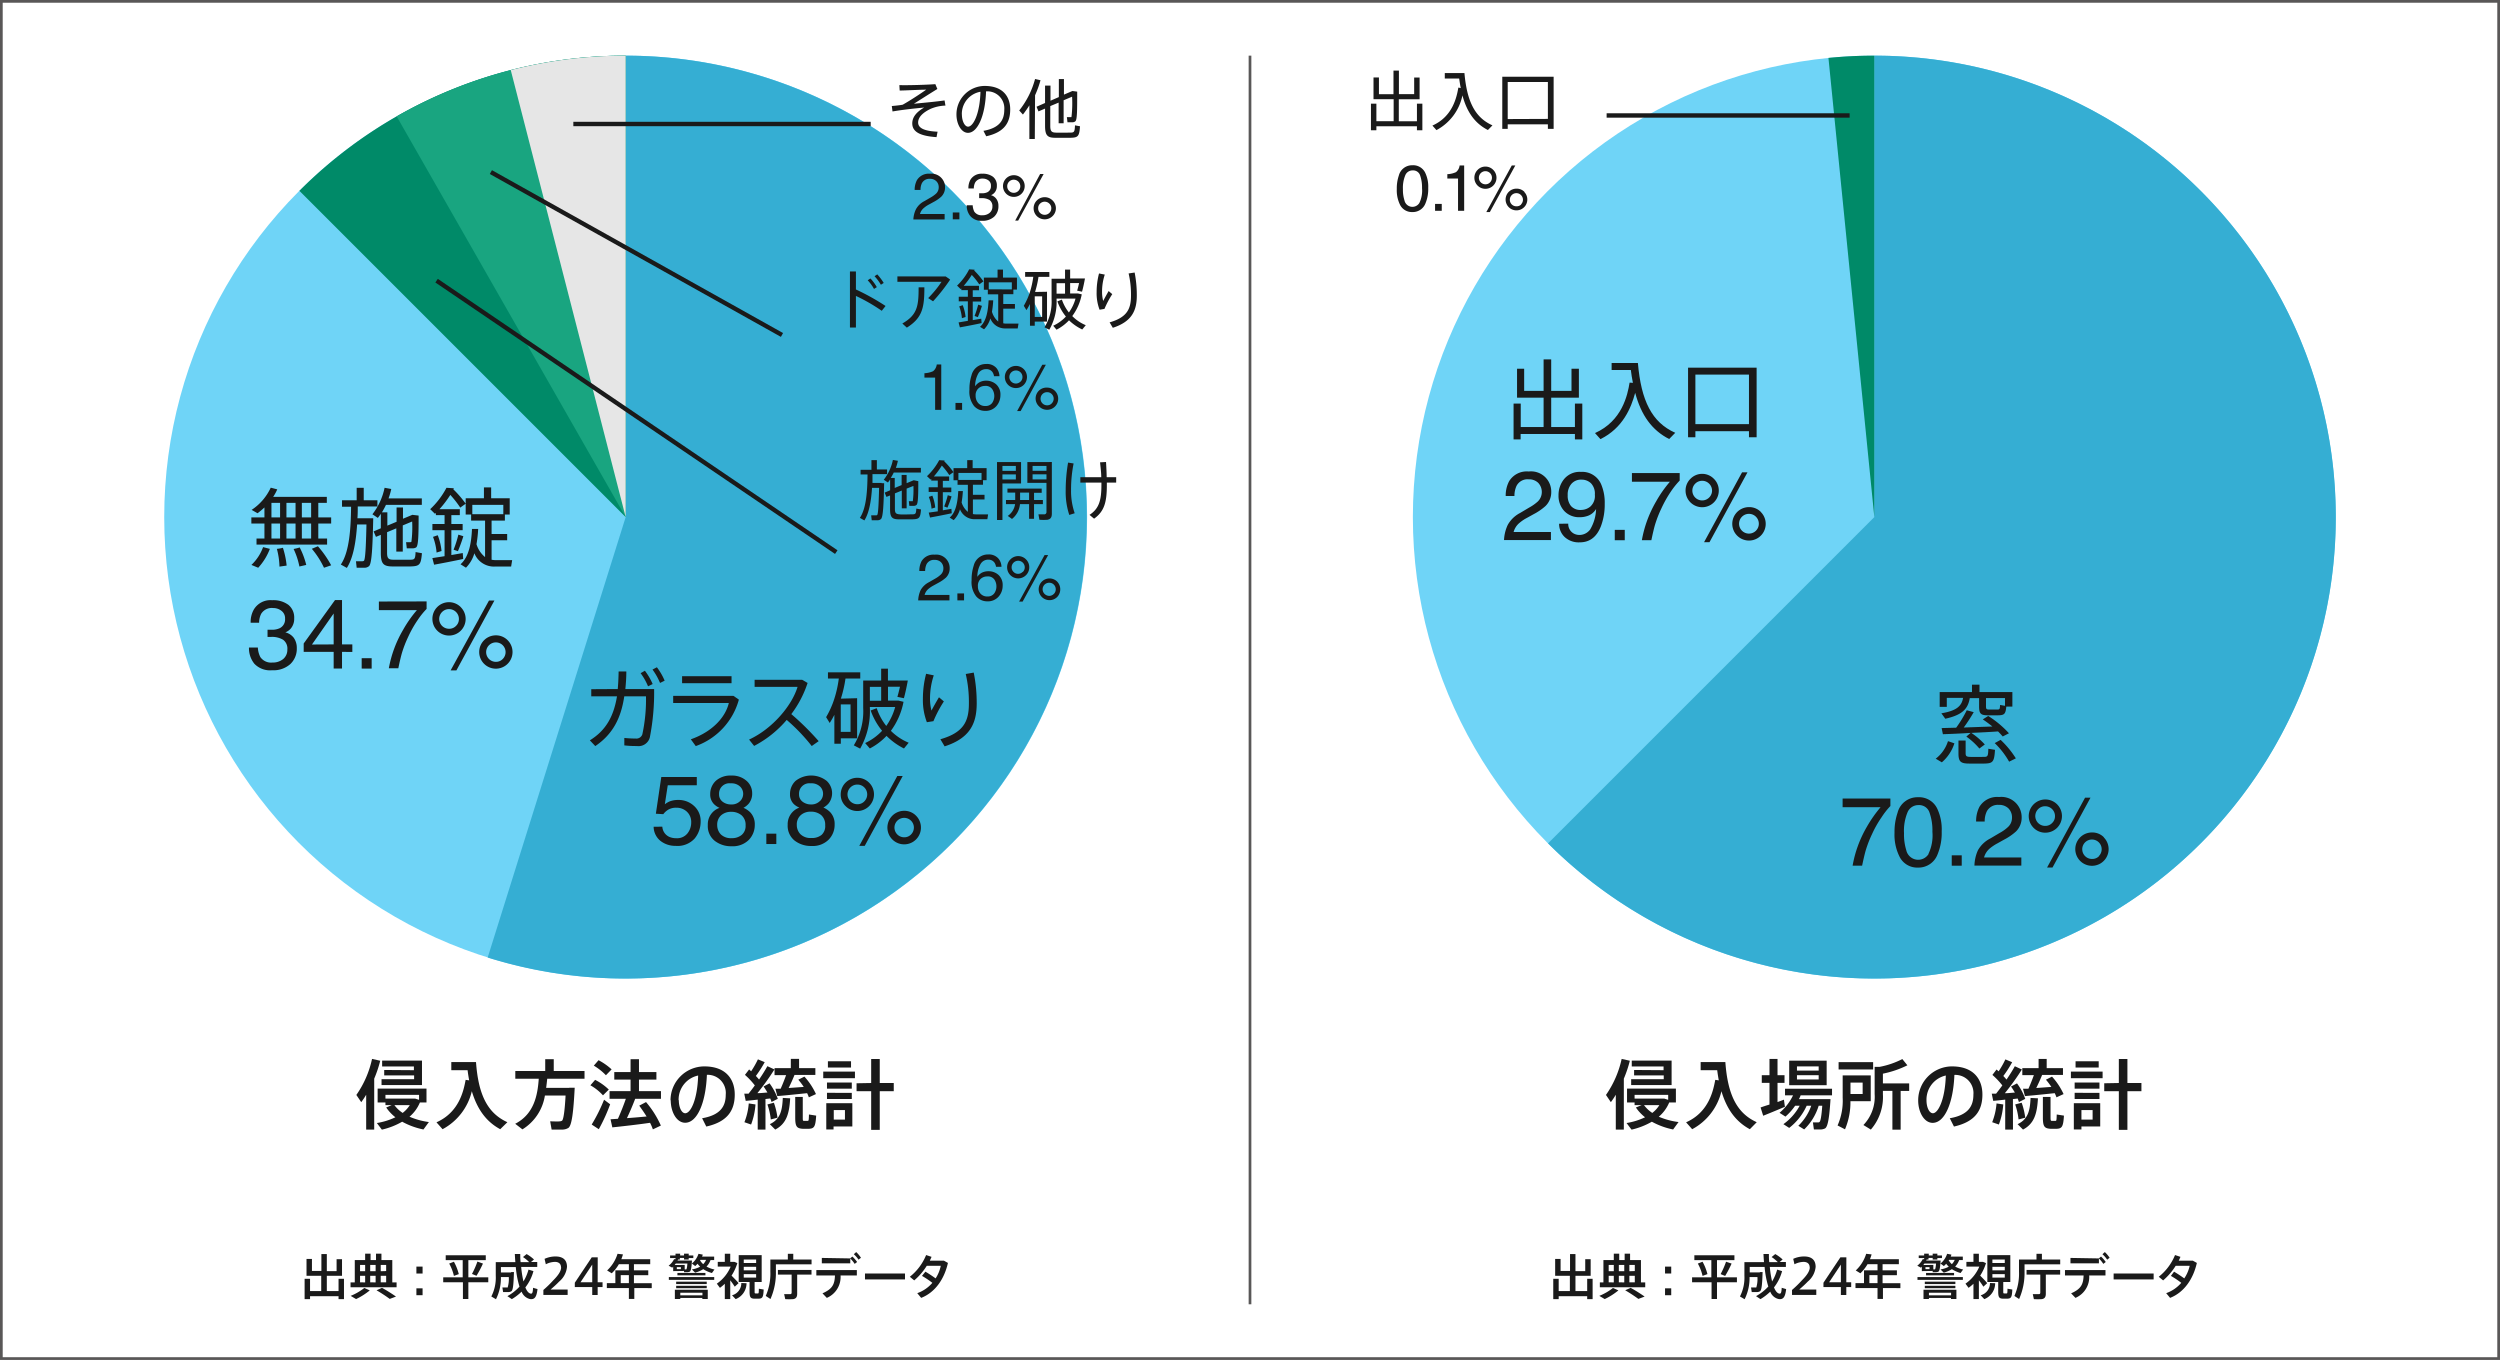 <svg xmlns="http://www.w3.org/2000/svg" width="460.5" height="250.5" viewBox="0 0 460.5 250.5"><defs><style>.cls-1,.cls-3,.cls-7{fill:none;stroke-miterlimit:10;}.cls-1,.cls-3{stroke:#595757;}.cls-1{stroke-width:0.5px;}.cls-2{fill:#1a1a1a;}.cls-3{stroke-width:0.5px;}.cls-4{fill:#6fd4f7;}.cls-5{fill:#35aed3;}.cls-6{fill:#008a68;}.cls-7{stroke:#1a1a1a;stroke-width:0.81px;}.cls-8{fill:#19a580;}.cls-9{fill:#e6e6e6;}</style></defs><g id="レイヤー_2" data-name="レイヤー 2"><g id="ヘッダー"><rect class="cls-1" x="0.25" y="0.25" width="460" height="250"/><path class="cls-2" d="M68.93,208.07H67.45v-6.42a14.8,14.8,0,0,1-.91,1.37l-.9-1.33a18.25,18.25,0,0,0,2.89-6.64l1.51.34a22.87,22.87,0,0,1-1.11,3.3ZM79,206.68l-1,1.37a13.8,13.8,0,0,1-3.92-1.43,13.44,13.44,0,0,1-3.74,1.46l-.92-1.22a12.4,12.4,0,0,0,3.41-1.06,8,8,0,0,1-1.69-1.8l1-.43H71v-1.21h5.46l.73.23v-.91H71v1.39H69.56v-2.55h9v2.55H77.35a6.94,6.94,0,0,1-1.92,2.63A13.48,13.48,0,0,0,79,206.68Zm-2.76-9.55v-.69H70.39v-1.08h7.34v4.51H70.28v-1.08h6v-.7H70.77v-1ZM74.17,205a5.56,5.56,0,0,0,1.31-1.43H72.65A6,6,0,0,0,74.17,205Z"/><path class="cls-2" d="M86.42,199c-.11-.59-.21-1.21-.29-1.87h-3v-1.5h4.55c.43,6,2.11,9.42,5.78,11.08L92.14,208c-2.59-1.4-4.24-3.69-5.23-7a10.74,10.74,0,0,1-5.39,7l-1.12-1.27c4.19-1.86,5-5.83,5.37-7.82Z"/><path class="cls-2" d="M104.86,200.36h1c-.23,4.47-.53,6.95-1.16,7.4a2.18,2.18,0,0,1-1.15.31c-.43,0-1.38,0-1.94,0l-.27-1.52c.53,0,1.39.06,1.79,0a.94.94,0,0,0,.4-.12c.26-.22.49-1.72.65-4.63h-3.81a8.93,8.93,0,0,1-4.14,6.23L94.9,207c3.48-1.79,4.13-5.26,4.34-8.3H94.92v-1.42h5.51v-2.18H102v2.18h5.67v1.42h-6.87c-.06.56-.12,1.12-.2,1.69h4.23Z"/><path class="cls-2" d="M111.07,201.76a9.41,9.41,0,0,0-2.32-1.85l.87-1a10.23,10.23,0,0,1,2.52,1.79ZM110.3,208l-1.31-.86a31.35,31.35,0,0,0,2.28-4.57l1.12.84A32.29,32.29,0,0,1,110.3,208Zm1.31-9.94a10.71,10.71,0,0,0-2.23-1.77l.87-1a11.18,11.18,0,0,1,2.41,1.69Zm1.19,9.65-.34-1.54,1.36-.09c.56-1.24,1.09-2.6,1.46-3.68h-3v-1.41h3.87v-2.13h-3v-1.39h3v-2.37h1.55v2.37h3.21v1.39h-3.21v2.13h4.05v1.41H117c-.4,1.05-.93,2.33-1.52,3.56,1.21-.08,2.5-.2,3.62-.3-.39-.64-.84-1.28-1.35-2L119,203a17.85,17.85,0,0,1,2.73,4.33l-1.47.7a9.59,9.59,0,0,0-.52-1.21C117.56,207.14,114.56,207.48,112.8,207.66Z"/><path class="cls-2" d="M123.51,202.67a6.25,6.25,0,0,1,6.22-6.24c4,0,5.61,2.38,5.61,5.18s-1.21,5-5.24,5.9l-.77-1.53c3.43-.59,4.35-2.26,4.35-4.34a3.34,3.34,0,0,0-3.47-3.66c-.21,5.25-1.82,8.83-4,8.83-1.58,0-2.66-2-2.66-4.12Zm1.53,0c0,1.34.53,2.39,1.18,2.39,1,0,2.24-2.46,2.38-6.95A4.54,4.54,0,0,0,125,202.65Z"/><path class="cls-2" d="M141,208.07h-1.43v-5.52c-.83.1-1.63.18-2.21.23l-.27-1.33.8,0c.39-.5.78-1,1.15-1.52a14.23,14.23,0,0,0-1.82-1.94l.77-1,.37.34a17.18,17.18,0,0,0,1.25-2.2l1.25.52a21.14,21.14,0,0,1-1.63,2.54c.23.23.41.45.59.66.62-.91,1.15-1.76,1.53-2.46l1.3.6a44,44,0,0,1-3.14,4.37c.63,0,1.26-.08,1.85-.12-.22-.38-.46-.76-.71-1.11l1.1-.58a11.09,11.09,0,0,1,1.52,2.85l-1.17.59c0-.2-.14-.42-.22-.65l-.88.1Zm-1.84-4.63a13,13,0,0,1-.81,3.7l-1.23-.43a11.78,11.78,0,0,0,.8-3.46Zm3.39-.32a13.13,13.13,0,0,1,.66,2.76l-1.23.32a12.39,12.39,0,0,0-.62-2.76Zm3-.81c-.16,2.77-.65,4.65-2.75,5.76l-1-1c1.93-.9,2.29-2.49,2.39-4.83Zm-1.75-1.77c.38-.85.73-1.75,1-2.5h-2.13v-1.29h3v-1.7h1.52v1.7h3V198h-3.84c-.29.73-.67,1.58-1.08,2.41l2.78-.2c-.28-.43-.62-.88-1-1.33l1.12-.57a12.47,12.47,0,0,1,2.13,3.22l-1.31.6a6,6,0,0,0-.32-.77c-1.68.18-4.07.42-5.49.54l-.35-1.35Zm4.07,1.52v3.75c0,.58,0,.66.27.66h.6c.23,0,.24-.07.27-1.18l1.33.21c-.13,2.13-.38,2.4-1.47,2.43H148c-1.26-.05-1.52-.41-1.52-2.12v-3.75Z"/><path class="cls-2" d="M157.48,197.39v1.22h-5.84v-1.22Zm-3.9,5.82H157v4.28h-3.46v.56H152.2v-4.84h1.38Zm3.32-3.81v1.13h-4.57V199.4Zm0,1.9v1.14h-4.57V201.3Zm-.14-5.81v1.15H152.5v-1.15Zm-1.12,10.74v-1.76h-2.06v1.76Zm4.83-6.74v-4.42h1.58v4.42h2.58V201h-2.58v7.12h-1.58V201h-2.69v-1.46Z"/><path class="cls-2" d="M299.11,208.07h-1.48v-6.42a14.8,14.8,0,0,1-.91,1.37l-.9-1.33a18.42,18.42,0,0,0,2.89-6.64l1.51.34a22.87,22.87,0,0,1-1.11,3.3Zm10.08-1.39-1,1.37a13.8,13.8,0,0,1-3.92-1.43,13.44,13.44,0,0,1-3.74,1.46l-.92-1.22a12.4,12.4,0,0,0,3.41-1.06,8,8,0,0,1-1.69-1.8l1.05-.43h-1.29v-1.21h5.46l.73.23v-.91h-6.19v1.39h-1.39v-2.55h9v2.55h-1.23a6.94,6.94,0,0,1-1.92,2.63A13.48,13.48,0,0,0,309.19,206.68Zm-2.76-9.55v-.69h-5.86v-1.08h7.34v4.51h-7.45v-1.08h6v-.7H301v-1ZM304.35,205a5.35,5.35,0,0,0,1.3-1.43h-2.82A6,6,0,0,0,304.35,205Z"/><path class="cls-2" d="M316.6,199c-.11-.59-.21-1.21-.29-1.87h-3.05v-1.5h4.55c.43,6,2.11,9.42,5.78,11.08L322.32,208c-2.59-1.4-4.25-3.69-5.23-7a10.74,10.74,0,0,1-5.39,7l-1.12-1.27c4.19-1.86,5-5.83,5.37-7.82Z"/><path class="cls-2" d="M325.94,203.46v-4h-1.42v-1.41h1.42v-3h1.48v3h1.29v1.41h-1.29V203l1.18-.44.18,1.31c-1.2.51-3,1.26-4,1.65L324.3,204C324.73,203.84,325.31,203.65,325.94,203.46Zm3.63,4.3-1.07-.69a10,10,0,0,0,3-3.39h-.84a10.87,10.87,0,0,1-1.78,2l-1.09-.7a9.71,9.71,0,0,0,2.49-3.22h-1.48v-1.21h8.66v1.21h-5.78a4.88,4.88,0,0,1-.32.7h5.82c-.21,3.37-.48,5.07-1,5.39a1.88,1.88,0,0,1-.86.2c-.25,0-.87,0-1.2,0l-.18-1.3h.93a.35.35,0,0,0,.26-.07c.22-.12.39-1.08.53-3H335a10.17,10.17,0,0,1-2.67,4.36l-1.08-.67a9.42,9.42,0,0,0,2.38-3.69h-.84A10.84,10.84,0,0,1,329.57,207.76Zm6.9-12.39v4.52h-6.9v-4.52ZM331,197.2h4v-.77h-4Zm0,1.64h4v-.79h-4Z"/><path class="cls-2" d="M340.86,198.09h3.73v4.75h-3.74a12.74,12.74,0,0,1-1,5.18l-1.37-.71a11.2,11.2,0,0,0,.94-5.13v-4.09h1.47Zm4.17-2.45V197h-6.36v-1.36Zm-1.93,5.87v-2.09h-2.24v2.09Zm7,6.57h-1.52v-7.14h-1.75v.6a9.14,9.14,0,0,1-2.22,6.53l-1.37-.84a7.47,7.47,0,0,0,2.07-5.71v-5h.89a15.46,15.46,0,0,0,4.21-1.44l.93,1.15a18.35,18.35,0,0,1-4.51,1.54v1.79h4.84v1.39H350.1Z"/><path class="cls-2" d="M353.33,202.67a6.25,6.25,0,0,1,6.22-6.24c4,0,5.61,2.38,5.61,5.18s-1.21,5-5.24,5.9l-.77-1.53c3.43-.59,4.35-2.26,4.35-4.34A3.34,3.34,0,0,0,360,198c-.21,5.25-1.82,8.83-4,8.83-1.59,0-2.67-2-2.67-4.12Zm1.53,0c0,1.34.53,2.39,1.18,2.39.95,0,2.24-2.46,2.38-6.95A4.54,4.54,0,0,0,354.86,202.65Z"/><path class="cls-2" d="M370.79,208.07h-1.43v-5.52c-.83.1-1.63.18-2.21.23l-.27-1.33.8,0c.39-.5.78-1,1.15-1.52A14.23,14.23,0,0,0,367,198l.77-1,.37.34a16,16,0,0,0,1.25-2.2l1.25.52a21.14,21.14,0,0,1-1.63,2.54c.23.23.41.45.59.66.62-.91,1.15-1.76,1.53-2.46l1.3.6a44,44,0,0,1-3.14,4.37c.63,0,1.26-.08,1.85-.12-.22-.38-.46-.76-.71-1.11l1.1-.58a10.79,10.79,0,0,1,1.52,2.85l-1.17.59c-.05-.2-.14-.42-.22-.65l-.88.1ZM369,203.44a13,13,0,0,1-.81,3.7l-1.23-.43a11.78,11.78,0,0,0,.8-3.46Zm3.39-.32a13.13,13.13,0,0,1,.66,2.76l-1.23.32a12.39,12.39,0,0,0-.62-2.76Zm3-.81c-.16,2.77-.65,4.65-2.75,5.76l-1-1c1.93-.9,2.29-2.49,2.39-4.83Zm-1.75-1.77c.38-.85.73-1.75,1-2.5h-2.13v-1.29h3v-1.7H377v1.7h3V198h-3.84c-.29.73-.67,1.58-1.08,2.41l2.78-.2c-.28-.43-.62-.88-1-1.33l1.12-.57a12.47,12.47,0,0,1,2.13,3.22l-1.31.6a6,6,0,0,0-.32-.77c-1.68.18-4.07.42-5.49.54l-.35-1.35Zm4.07,1.52v3.75c0,.58.05.66.27.66h.6c.23,0,.24-.07.27-1.18l1.33.21c-.13,2.13-.38,2.4-1.47,2.43h-.88c-1.26-.05-1.53-.41-1.53-2.12v-3.75Z"/><path class="cls-2" d="M387.3,197.39v1.22h-5.84v-1.22Zm-3.9,5.82h3.46v4.28H383.4v.56H382v-4.84h1.38Zm3.32-3.81v1.13h-4.57V199.4Zm0,1.9v1.14h-4.57V201.3Zm-.14-5.81v1.15h-4.26v-1.15Zm-1.12,10.74v-1.76H383.4v1.76Zm4.83-6.74v-4.42h1.58v4.42h2.58V201h-2.58v7.12h-1.58V201H387.6v-1.46Z"/><line class="cls-3" x1="230.25" y1="10.25" x2="230.25" y2="240.25"/><circle class="cls-4" cx="345.25" cy="95.25" r="85"/><path class="cls-5" d="M345.25,10.25v85l-60.1,60.1a85,85,0,1,0,60.1-145.1Z"/><path class="cls-6" d="M345.25,95.25v-85a84.32,84.32,0,0,0-8.45.42Z"/><path class="cls-2" d="M360,136.92a7.72,7.72,0,0,1-2.31,3.5l-1.13-.67a6.53,6.53,0,0,0,2.26-3.23Zm7.94-5.16c-.51,0-1.33,0-1.76,0-1.35,0-1.63-.32-1.63-1.65v-1.52h-1.72c-.33,2-1.39,3.11-4.51,3.8l-.72-1c2.83-.47,3.74-1.35,4-2.84H358.6v1.65h-1.31v-2.72h5.95v-1.36h1.38v1.36h6.06v2.67h-1.12C369.44,131.57,369.16,131.75,368,131.76ZM363,135c-1.92.12-3.79.2-5.12.24l-.23-1.13,2.68-.07a22.6,22.6,0,0,0,1.95-3.21l1.28.35a30.81,30.81,0,0,1-1.84,2.83l5.28-.19c-.53-.43-1.13-.88-1.77-1.31l1-.63a18.68,18.68,0,0,1,3.82,3.19l-1.15.59c-.26-.31-.54-.61-.86-.93-1.4.1-3.17.19-4.92.27a13.46,13.46,0,0,1,2.48,2.13l-1,.75a12.5,12.5,0,0,0-2.4-2.2Zm-.93,1.41v2.32c0,.56.16.67.85.69s1.79,0,2.5,0,.8-.11.83-1.5l1.23.2c-.14,2.26-.4,2.5-2,2.53-.8,0-2,0-2.73,0-1.62,0-2-.36-2-1.9v-2.34Zm3.75-6.31c0,.49.08.58.54.6h1.51c.48,0,.51-.07.54-.85l.91.16v-1.43h-3.5Zm2.69,6.18a17.13,17.13,0,0,1,2.81,3.41l-1.24.61a15.16,15.16,0,0,0-2.65-3.42Z"/><path class="cls-2" d="M348.21,147.09v1.38a13.74,13.74,0,0,0-1.61,2.05,19.61,19.61,0,0,0-1.78,3.14,21.35,21.35,0,0,0-1.16,3c-.17.58-.39,1.52-.66,2.8h-1.75a21.56,21.56,0,0,1,2.63-7.17,23.52,23.52,0,0,1,2.53-3.61h-7v-1.59Z"/><path class="cls-2" d="M356.81,148.89a8.92,8.92,0,0,1,.85,4.26,10.29,10.29,0,0,1-.77,4.25,3.75,3.75,0,0,1-3.62,2.41,3.62,3.62,0,0,1-3.37-2,9,9,0,0,1-.93-4.41,10.93,10.93,0,0,1,.56-3.69,3.78,3.78,0,0,1,3.75-2.86A3.71,3.71,0,0,1,356.81,148.89Zm-1.59,8.39a7.86,7.86,0,0,0,.73-4.06,9.83,9.83,0,0,0-.53-3.53,2,2,0,0,0-2.05-1.39,2.14,2.14,0,0,0-2,1.32,8.88,8.88,0,0,0-.65,3.87,9.66,9.66,0,0,0,.41,3.09,2.25,2.25,0,0,0,4.13.7Z"/><path class="cls-2" d="M359.51,157.55h1.84v1.91h-1.84Z"/><path class="cls-2" d="M364.33,156.63a5.41,5.41,0,0,1,2.28-2.18l1.69-1a7.33,7.33,0,0,0,1.59-1.13,2.3,2.3,0,0,0,.72-1.67,2.34,2.34,0,0,0-.66-1.75,2.39,2.39,0,0,0-1.75-.64,2.29,2.29,0,0,0-2.25,1.23,4.25,4.25,0,0,0-.37,1.83H364a5.77,5.77,0,0,1,.6-2.68,3.81,3.81,0,0,1,3.63-1.83,3.74,3.74,0,0,1,4.16,3.77,3.55,3.55,0,0,1-1.06,2.59,10.64,10.64,0,0,1-2.21,1.51l-1.2.67a8.4,8.4,0,0,0-1.36.9,3.32,3.32,0,0,0-1.1,1.7h6.87v1.49h-8.64A7.41,7.41,0,0,1,364.33,156.63Z"/><path class="cls-2" d="M378.92,148.16a3.06,3.06,0,0,1-2.17,5.22,3,3,0,0,1-2.16-.89,3.06,3.06,0,1,1,4.33-4.33ZM378,151.6a1.71,1.71,0,0,0,.53-1.28,1.81,1.81,0,0,0-1.82-1.81,1.78,1.78,0,0,0-1.28.53,1.81,1.81,0,0,0,1.28,3.09A1.72,1.72,0,0,0,378,151.6Zm6.07-4.67h1l-7,12.87h-1Zm3.44,7.31a3.07,3.07,0,1,1-2.17-.9A3,3,0,0,1,387.55,154.24Zm-.89,3.44a1.79,1.79,0,1,0-1.28.54A1.72,1.72,0,0,0,386.66,157.68Z"/><path class="cls-2" d="M284.33,78.66V73.25h-4.89V67.92h1.31V72h3.58v-5.8h1.4V72h3.74V67.92h1.36v5.33h-5.1v5.41h4.37V74.34h1.36v6.6H290.1v-1h-10v1H278.8v-6.6h1.32v4.32Z"/><path class="cls-2" d="M300.78,70.52c-.16-.76-.27-1.54-.38-2.36h-3.54V66.87h4.84c.6,6.94,2.56,10.93,6.88,12.85l-1.12,1.15c-3.17-1.62-5.14-4.35-6.26-8.51-.75,2.78-2.26,6.48-6.4,8.53l-1-1.12c5-2.23,6-7,6.37-9.29Z"/><path class="cls-2" d="M312.29,79.43v1.12h-1.35V67.73h12.63V80.55h-1.41V79.43Zm9.87-1.3V69h-9.87v9.12Z"/><path class="cls-2" d="M277.73,96.68A5.49,5.49,0,0,1,280,94.49l1.68-1a8.13,8.13,0,0,0,1.6-1.13,2.46,2.46,0,0,0,.06-3.42,2.42,2.42,0,0,0-1.76-.65,2.28,2.28,0,0,0-2.25,1.24,4.4,4.4,0,0,0-.37,1.83h-1.61a5.65,5.65,0,0,1,.61-2.68,3.79,3.79,0,0,1,3.63-1.83,3.72,3.72,0,0,1,4.15,3.77,3.55,3.55,0,0,1-1.06,2.59,10.51,10.51,0,0,1-2.2,1.51l-1.21.67a7.48,7.48,0,0,0-1.35.9,3.28,3.28,0,0,0-1.11,1.7h6.87v1.49h-8.64A7.36,7.36,0,0,1,277.73,96.68Z"/><path class="cls-2" d="M288.87,96.46a2,2,0,0,0,1,1.81,2.23,2.23,0,0,0,1.09.27,2.47,2.47,0,0,0,1.94-1A7.79,7.79,0,0,0,294,93.76a3,3,0,0,1-1.3,1.17,4.27,4.27,0,0,1-1.68.34,3.75,3.75,0,0,1-2.88-1.14,4.1,4.1,0,0,1-1.06-2.91,4.64,4.64,0,0,1,1.05-3,3.72,3.72,0,0,1,3.08-1.3,3.79,3.79,0,0,1,3.8,2.48,8.61,8.61,0,0,1,.58,3.4,11.33,11.33,0,0,1-.69,4.1c-.77,2-2.07,3-3.9,3a3.8,3.8,0,0,1-2.81-1,3.31,3.31,0,0,1-1-2.43Zm4.12-3.2a2.6,2.6,0,0,0,.78-2.16,2.74,2.74,0,0,0-.7-2.07,2.47,2.47,0,0,0-1.78-.68,2.32,2.32,0,0,0-1.84.78,3,3,0,0,0-.68,2.07,3,3,0,0,0,.6,2,2.29,2.29,0,0,0,1.9.73A2.71,2.71,0,0,0,293,93.26Z"/><path class="cls-2" d="M297.44,97.6h1.84v1.91h-1.84Z"/><path class="cls-2" d="M309.4,87.14v1.38a14.81,14.81,0,0,0-1.61,2A21.91,21.91,0,0,0,306,93.71a21.35,21.35,0,0,0-1.16,3c-.17.58-.39,1.51-.66,2.8h-1.75a21.59,21.59,0,0,1,2.64-7.17,22.21,22.21,0,0,1,2.53-3.61h-7V87.14Z"/><path class="cls-2" d="M315.71,88.21a3,3,0,0,1,.89,2.16,3.06,3.06,0,1,1-6.12,0,3,3,0,0,1,.89-2.16,3,3,0,0,1,4.34,0Zm-.89,3.44a1.79,1.79,0,0,0,0-2.56,1.81,1.81,0,0,0-2.56,0,1.81,1.81,0,0,0,2.56,2.56ZM320.89,87h1l-7,12.87h-1Zm3.44,7.3a3.08,3.08,0,1,1-2.16-.89A3,3,0,0,1,324.33,94.28Zm-.88,3.45a1.82,1.82,0,0,0-1.28-3.1,1.82,1.82,0,1,0,1.28,3.1Z"/><path class="cls-2" d="M256.71,22.33V18.27H253v-4h1v3.08h2.68V13h1v4.34h2.81V14.28h1v4h-3.83v4.06H261V19.09h1V24h-1v-.74h-7.47V24h-1V19.09h1v3.24Z"/><path class="cls-2" d="M269.07,16.22c-.12-.56-.2-1.15-.29-1.76h-2.65v-1h3.62c.46,5.2,1.92,8.19,5.16,9.63l-.84.86c-2.37-1.21-3.85-3.26-4.69-6.38a9.37,9.37,0,0,1-4.79,6.4c-.22-.26-.44-.5-.74-.84,3.75-1.67,4.47-5.24,4.78-7Z"/><path class="cls-2" d="M277.72,22.9v.84h-1v-9.6h9.46v9.6h-1.06V22.9Zm7.4-1V15.1h-7.4v6.83Z"/><path class="cls-2" d="M262.51,31.79a5.91,5.91,0,0,1,.57,2.84,6.85,6.85,0,0,1-.51,2.83,2.49,2.49,0,0,1-2.42,1.6,2.42,2.42,0,0,1-2.25-1.31,6,6,0,0,1-.61-2.94,7.24,7.24,0,0,1,.37-2.46,2.52,2.52,0,0,1,2.5-1.91A2.46,2.46,0,0,1,262.51,31.79Zm-1.06,5.59a5.22,5.22,0,0,0,.49-2.71,6.77,6.77,0,0,0-.35-2.35,1.34,1.34,0,0,0-1.37-.93,1.43,1.43,0,0,0-1.36.88,6,6,0,0,0-.44,2.58,6.39,6.39,0,0,0,.28,2.06,1.5,1.5,0,0,0,2.75.47Z"/><path class="cls-2" d="M264.34,37.56h1.23v1.27h-1.23Z"/><path class="cls-2" d="M266.6,32.89v-.81a4.09,4.09,0,0,0,1.59-.37,1.82,1.82,0,0,0,.67-1.23h.84v8.35h-1.13V32.89Z"/><path class="cls-2" d="M275.06,31.3a2,2,0,1,1-2.89,2.88,2.05,2.05,0,0,1,0-2.88,2,2,0,0,1,2.89,0Zm-.59,2.29a1.21,1.21,0,0,0-.85-2.06,1.21,1.21,0,0,0,0,2.42A1.14,1.14,0,0,0,274.47,33.59Zm4-3.11h.65l-4.69,8.58h-.65Zm2.29,4.87a2,2,0,1,1-1.44-.6A2,2,0,0,1,280.81,35.35Zm-.59,2.3a1.2,1.2,0,0,0,0-1.71,1.14,1.14,0,0,0-.85-.36,1.16,1.16,0,0,0-.86.36,1.22,1.22,0,0,0,0,1.71,1.19,1.19,0,0,0,.86.35A1.17,1.17,0,0,0,280.22,37.65Z"/><line class="cls-7" x1="340.7" y1="21.27" x2="295.94" y2="21.27"/><circle class="cls-4" cx="115.25" cy="95.25" r="85"/><path class="cls-5" d="M115.25,10.25v85L89.83,176.38A85,85,0,1,0,115.25,10.25Z"/><path class="cls-6" d="M115.25,95.25v-85a84.69,84.69,0,0,0-60.1,24.9Z"/><path class="cls-8" d="M115.25,95.25v-85A84.6,84.6,0,0,0,73.07,21.44Z"/><path class="cls-9" d="M115.25,95.25v-85a84.92,84.92,0,0,0-21.17,2.66Z"/><path class="cls-2" d="M113.79,126.92c.09-1,.14-2.09.16-3.24h1.42c0,1.14-.08,2.23-.18,3.24h5.3a43.37,43.37,0,0,1-.78,8.86,2.15,2.15,0,0,1-2.4,1.64,17.88,17.88,0,0,1-2.31-.12v-1.37a19.47,19.47,0,0,0,2.1.11,1.15,1.15,0,0,0,1.22-.78,30.31,30.31,0,0,0,.67-7h-4c-.6,4.06-2.14,7-5.34,9.17l-1-1.06c3-1.85,4.39-4.45,5-8.11h-4.74v-1.31Zm5-3.37a11.62,11.62,0,0,1,1.43,2.45l-.85.42A11.29,11.29,0,0,0,118,124Zm2.21-.64a11.51,11.51,0,0,1,1.43,2.47l-.85.42a11.72,11.72,0,0,0-1.39-2.47Z"/><path class="cls-2" d="M135.1,128.18l1,.69a12.63,12.63,0,0,1-7.94,8.56l-.91-1.25c3.81-1.33,6.35-3.93,7-6.69H124v-1.31Zm-.35-3.63v1.29h-9.11v-1.29Z"/><path class="cls-2" d="M150.8,136.52l-1.28.9a33.63,33.63,0,0,0-4.61-4.81,20.08,20.08,0,0,1-6,4.79l-.93-1.17c4.34-2,7.91-6.3,8.93-9.71H139v-1.3h8.76l1,.58a19.72,19.72,0,0,1-3,5.74A49.46,49.46,0,0,1,150.8,136.52Z"/><path class="cls-2" d="M157.88,128.61V136h-3v1h-1.19v-5.33a15.18,15.18,0,0,1-.86,1.5l-.66-1.07a16.51,16.51,0,0,0,1.52-3.41v0a20.88,20.88,0,0,0,.82-3.71h-2v-1.14h5.95v1.14h-2.72a22.73,22.73,0,0,1-.85,3.71Zm-1.21,6.2v-5.06h-1.8v5.06Zm6.58-1.09a11,11,0,0,0,1.64-3.49h-4.66v.19a14,14,0,0,1-1.79,7.48l-1.17-.61a12,12,0,0,0,1.73-6.87v-5.07h3.31v-2.18h1.25v2.18h3l.66,0c-.18,1-.45,2.29-.72,3.26l-1.2-.25c.17-.56.33-1.23.48-1.87h-2.21v2.56h1.93l.93.22a13.16,13.16,0,0,1-2.33,5.35,10.15,10.15,0,0,0,3.28,2.19l-.87,1.06a12.31,12.31,0,0,1-3.21-2.32,11.55,11.55,0,0,1-3.08,2.32l-.86-1a10.12,10.12,0,0,0,3.12-2.26,12.47,12.47,0,0,1-2.1-3.74l1.11-.42A10.79,10.79,0,0,0,163.25,133.72Zm-.94-4.64v-2.56h-2.08v2.56Z"/><path class="cls-2" d="M170,128.68a17.88,17.88,0,0,1,.59-4.57l1.41.29a13.47,13.47,0,0,0-.69,4.16,8.74,8.74,0,0,0,.27,2.33c.29-.58,1-1.83,1.38-2.45l.9.76a22.49,22.49,0,0,0-1.92,3.64l-1.21.19a11.35,11.35,0,0,1-.73-4.34Zm9.36-4.79a28.25,28.25,0,0,1,.55,5.67c0,3.65-1.2,6.4-5.91,7.92l-.78-1.31c4.3-1.23,5.25-3.33,5.25-6.58a22.92,22.92,0,0,0-.58-5.44Z"/><path class="cls-2" d="M122,152.27a2.2,2.2,0,0,0,1.26,1.87,3.11,3.11,0,0,0,1.3.26,2.44,2.44,0,0,0,2.08-.9,3.21,3.21,0,0,0,.68-2,2.59,2.59,0,0,0-.81-2,2.78,2.78,0,0,0-1.93-.72,2.92,2.92,0,0,0-1.4.31,3.23,3.23,0,0,0-1,.88l-1.37-.08,1-6.77h6.54v1.53H123l-.54,3.5a3.85,3.85,0,0,1,.84-.51,4.29,4.29,0,0,1,1.62-.29,4.18,4.18,0,0,1,2.94,1.12,3.7,3.7,0,0,1,1.2,2.83,4.89,4.89,0,0,1-1.1,3.15,4.27,4.27,0,0,1-3.52,1.36,4.46,4.46,0,0,1-2.72-.87,3.39,3.39,0,0,1-1.32-2.65Z"/><path class="cls-2" d="M131.51,148.11a2.51,2.51,0,0,1-.69-1.83,3.33,3.33,0,0,1,1-2.42,4,4,0,0,1,2.89-1,4,4,0,0,1,2.84,1,3,3,0,0,1,1,2.22,2.91,2.91,0,0,1-.6,1.91,3.41,3.41,0,0,1-1,.81,4,4,0,0,1,1.24.83,3.14,3.14,0,0,1,.84,2.28,3.93,3.93,0,0,1-1.12,2.82,4.2,4.2,0,0,1-3.16,1.15,4.88,4.88,0,0,1-3.1-1,3.46,3.46,0,0,1-1.27-2.9,3.19,3.19,0,0,1,2.16-3.17A3.27,3.27,0,0,1,131.51,148.11Zm5.1,5.69a2.15,2.15,0,0,0,.73-1.77,2.31,2.31,0,0,0-.75-1.86,2.88,2.88,0,0,0-1.92-.63,2.68,2.68,0,0,0-1.85.65,2.3,2.3,0,0,0-.71,1.79,2.47,2.47,0,0,0,.65,1.7,2.66,2.66,0,0,0,2,.71A2.8,2.8,0,0,0,136.61,153.8Zm-.29-6.23a1.86,1.86,0,0,0,0-2.69,2.29,2.29,0,0,0-1.71-.59,1.91,1.91,0,0,0-2.16,2,1.66,1.66,0,0,0,.66,1.39,2.48,2.48,0,0,0,1.55.5A2.18,2.18,0,0,0,136.32,147.57Z"/><path class="cls-2" d="M141.16,153.56H143v1.91h-1.84Z"/><path class="cls-2" d="M146.22,148.11a2.47,2.47,0,0,1-.7-1.83,3.3,3.3,0,0,1,1-2.42,4.65,4.65,0,0,1,5.72-.05,3.08,3.08,0,0,1,.43,4.13,3.36,3.36,0,0,1-1,.81,4.07,4.07,0,0,1,1.23.83,3.14,3.14,0,0,1,.84,2.28,3.88,3.88,0,0,1-1.12,2.82,4.16,4.16,0,0,1-3.15,1.15,4.9,4.9,0,0,1-3.11-1,3.49,3.49,0,0,1-1.27-2.9,3.23,3.23,0,0,1,2.16-3.17A3.21,3.21,0,0,1,146.22,148.11Zm5.1,5.69A2.17,2.17,0,0,0,152,152a2.33,2.33,0,0,0-.74-1.86,2.88,2.88,0,0,0-1.92-.63,2.66,2.66,0,0,0-1.85.65,2.27,2.27,0,0,0-.72,1.79,2.44,2.44,0,0,0,.66,1.7,2.64,2.64,0,0,0,2,.71A2.81,2.81,0,0,0,151.32,153.8Zm-.3-6.23a1.86,1.86,0,0,0,.59-1.39,1.84,1.84,0,0,0-.56-1.3,2.26,2.26,0,0,0-1.71-.59,1.91,1.91,0,0,0-2.16,2,1.66,1.66,0,0,0,.66,1.39,2.52,2.52,0,0,0,1.55.5A2.16,2.16,0,0,0,151,147.57Z"/><path class="cls-2" d="M160.09,144.17a3,3,0,0,1,.9,2.16,3.07,3.07,0,0,1-3.07,3.06,3,3,0,0,1-2.16-.9,2.91,2.91,0,0,1-.9-2.16,3.06,3.06,0,0,1,5.23-2.16Zm-.88,3.44a1.81,1.81,0,0,0,0-2.56,1.76,1.76,0,0,0-1.29-.53,1.78,1.78,0,0,0-1.28.53,1.81,1.81,0,0,0,1.28,3.09A1.72,1.72,0,0,0,159.21,147.61Zm6.07-4.67h1l-7,12.87h-1Zm3.44,7.3a3.09,3.09,0,1,1-2.17-.89A3,3,0,0,1,168.72,150.24Zm-.89,3.45a1.79,1.79,0,1,0-1.28.54A1.71,1.71,0,0,0,167.83,153.69Z"/><path class="cls-2" d="M48.71,99.2V96.43H46.3V95.31h2.41V93.47a14.65,14.65,0,0,1-1.27,1.07l-1.09-.62a9.83,9.83,0,0,0,3.52-4.09l1.2.31a8.39,8.39,0,0,1-.75,1.38H60.2v1.11H58.63v2.68H61v1.12H58.63V99.2h1.62v1.12h-13V99.2Zm1,1.9a10.75,10.75,0,0,1-2.15,3.48l-1.25-.52a8.47,8.47,0,0,0,2.15-3.28Zm1.88-5.79V92.63H50v2.68Zm0,3.89V96.43H50V99.2Zm.52,1.69a15.65,15.65,0,0,1,.69,3.29l-1.32.19A14.07,14.07,0,0,0,51,101.1,6.45,6.45,0,0,0,52.15,100.89Zm2.33-5.58V92.63H52.76v2.68Zm0,3.89V96.43H52.76V99.2Zm.76,1.63a14.7,14.7,0,0,1,1.21,3.23l-1.26.29a13.68,13.68,0,0,0-1.07-3.23A8.66,8.66,0,0,0,55.24,100.83Zm2.11-5.52V92.63H55.6v2.68Zm0,3.89V96.43H55.6V99.2Zm1.25,1.42A18.92,18.92,0,0,1,61,104.13l-1.32.45a15.82,15.82,0,0,0-2.24-3.49Z"/><path class="cls-2" d="M68.11,95.47h.64c-.12,5.42-.27,8.37-.78,8.82a1.3,1.3,0,0,1-.85.29c-.32,0-1,0-1.42,0l-.13-1.2c.33,0,.89,0,1.17,0a.49.49,0,0,0,.3-.09c.24-.27.37-2.42.46-6.68H65.78c-.21,3.13-.68,6.1-1.89,8l-1.11-.62c1.6-2.37,1.84-6.71,1.89-10.65H63V92.15H65.7v-2.3H67v2.3h2.52v1.14H65.9c0,.72,0,1.44-.06,2.18h2.27Zm9-.5c0,3.76-.06,5.55-.45,5.86A1.13,1.13,0,0,1,76,101c-.24,0-.78,0-1.07,0l-.13-1.13.8,0a.42.42,0,0,0,.18-.07,21.06,21.06,0,0,0,.14-3.74l-1.73.72v4.83H73V97.32l-1.7.71v3.81c0,1,.27,1.25,1.12,1.26s2.19,0,3.07,0,1-.09,1.06-1.41l1.17.21c-.18,2.15-.43,2.39-2.13,2.44H72.34c-1.7,0-2.19-.47-2.19-2.49V98.52l-.9.37-.43-1,1.33-.58V94.65c-.18.26-.36.5-.55.75l-1-.67a11.91,11.91,0,0,0,2.24-4.88l1.23.22a12.31,12.31,0,0,1-.5,1.73H77.7V93H71.09a12.07,12.07,0,0,1-.74,1.37h1v2.45l1.7-.71V93.48h1.18v2.07l1.73-.72Z"/><path class="cls-2" d="M81.89,102.45V97.66H79.65V96.52h2.24V94.89h-1.6v-.41l-.17.16-.88-.85a14.8,14.8,0,0,0,3-3.94l1.36.09-.09.2a19,19,0,0,1,2.27,2.64l-1,.72a19.2,19.2,0,0,0-1.83-2.34,20,20,0,0,1-2,2.63h3.75v1.1H83.14v1.63h2.08v1.14H83.14v4.58l2.1-.37.08,1.09c-1.59.35-4,.81-5.36,1.06l-.32-1.22Zm-1.26-3.86a10.61,10.61,0,0,1,.7,2.91c-.41.13-.65.19-.91.29a10.44,10.44,0,0,0-.66-2.9Zm4.72.18a29.12,29.12,0,0,1-1,2.76l-.8-.28a19.21,19.21,0,0,0,.88-2.77Zm4,3.82V95.9H86.78V94.78h-1v-3h3.36v-2h1.33v2h3.42v3H93V95.9H90.55v2.46h2.87v1.16H90.55v3.58a3.91,3.91,0,0,0,.79.08c.45,0,2.48,0,3,0l-.19,1.18c-.47,0-2.47,0-3,0a3.87,3.87,0,0,1-3.77-2.45,6.19,6.19,0,0,1-1.55,2.66l-1-.63c1.6-1.41,2-4.06,2.11-6.51l1.14,0a23.22,23.22,0,0,1-.31,2.81A4.83,4.83,0,0,0,89.32,102.59Zm3.36-7.87V93H87v1.72Z"/><path class="cls-2" d="M46.86,122.27a4.56,4.56,0,0,1-1-3H47.5a4.15,4.15,0,0,0,.46,1.77,2.4,2.4,0,0,0,2.22,1,3,3,0,0,0,2-.66,2.21,2.21,0,0,0,.75-1.73,2,2,0,0,0-.79-1.81,4,4,0,0,0-2.21-.52h-.65V116l.41,0h.36a3.28,3.28,0,0,0,1.46-.28,1.79,1.79,0,0,0,1-1.76,1.7,1.7,0,0,0-.67-1.45A2.47,2.47,0,0,0,50.3,112a2.29,2.29,0,0,0-2.19,1.06,3.65,3.65,0,0,0-.38,1.65H46.17a4.67,4.67,0,0,1,.56-2.39,3.55,3.55,0,0,1,3.4-1.76,4.62,4.62,0,0,1,3,.86,3,3,0,0,1,1.06,2.48,2.76,2.76,0,0,1-.63,1.88,2.61,2.61,0,0,1-1,.7,2.81,2.81,0,0,1,1.55,1,3.22,3.22,0,0,1,.56,1.91,3.87,3.87,0,0,1-1.19,2.93,4.65,4.65,0,0,1-3.36,1.14A4,4,0,0,1,46.86,122.27Z"/><path class="cls-2" d="M61.46,123.15v-3.07H55.94v-1.55l5.77-8H63v8.17H64.9v1.38H63v3.07Zm0-4.45V113l-4,5.72Z"/><path class="cls-2" d="M66.62,121.24h1.84v1.91H66.62Z"/><path class="cls-2" d="M78.58,110.78v1.38a14.43,14.43,0,0,0-1.61,2,20.41,20.41,0,0,0-1.78,3.14,21.35,21.35,0,0,0-1.16,3c-.17.58-.39,1.51-.66,2.8H71.62A21.59,21.59,0,0,1,74.26,116a22.21,22.21,0,0,1,2.53-3.61h-7v-1.59Z"/><path class="cls-2" d="M84.88,111.85a3.06,3.06,0,0,1-2.17,5.22A3.06,3.06,0,0,1,79.65,114a3.05,3.05,0,0,1,5.23-2.16ZM84,115.29a1.71,1.71,0,0,0,.53-1.28,1.81,1.81,0,0,0-1.82-1.81,1.78,1.78,0,0,0-1.28.53,1.81,1.81,0,0,0,1.28,3.09A1.72,1.72,0,0,0,84,115.29Zm6.07-4.67h1l-7,12.87H83Zm3.44,7.31a3.07,3.07,0,1,1-2.17-.9A3,3,0,0,1,93.51,117.93Zm-.89,3.44a1.79,1.79,0,1,0-1.28.54A1.71,1.71,0,0,0,92.62,121.37Z"/><path class="cls-2" d="M162.38,89h.48c-.09,4.07-.2,6.28-.59,6.61a.89.89,0,0,1-.63.22c-.24,0-.77,0-1.07,0l-.1-.9c.26,0,.68,0,.88,0a.33.33,0,0,0,.23-.07c.18-.21.27-1.81.35-5h-1.3c-.16,2.33-.5,4.57-1.41,6l-.83-.47c1.2-1.78,1.38-5,1.41-8h-1.28v-.85h2V84.76h1v1.72h1.88v.85h-2.69c0,.54,0,1.08,0,1.63h1.7Zm6.77-.37c0,2.82-.05,4.16-.34,4.39a.81.81,0,0,1-.5.16h-.81l-.09-.86c.18,0,.45,0,.6,0a.39.39,0,0,0,.13,0,16.41,16.41,0,0,0,.11-2.81L167,90v3.63h-.89V90.36l-1.27.52v2.86c0,.79.21.93.84,1s1.64,0,2.3,0,.76-.08.8-1.06l.87.16c-.13,1.6-.32,1.78-1.59,1.82-.74,0-1.79,0-2.46,0-1.27,0-1.65-.35-1.65-1.86V91.26l-.67.27-.32-.79,1-.43v-2c-.13.2-.26.38-.4.57l-.77-.51a8.84,8.84,0,0,0,1.68-3.65l.92.16a8.08,8.08,0,0,1-.37,1.3h4.61v.86h-5a11,11,0,0,1-.55,1h.73v1.84l1.27-.53V87.48H167V89l1.3-.54Z"/><path class="cls-2" d="M172.74,94.19V90.61h-1.68v-.85h1.68V88.53h-1.2v-.31l-.13.12-.66-.63A11.25,11.25,0,0,0,173,84.76l1,.07-.07.14a14.49,14.49,0,0,1,1.7,2l-.77.54a13.25,13.25,0,0,0-1.37-1.75,15.74,15.74,0,0,1-1.47,2h2.81v.82h-1.16v1.23h1.56v.85h-1.56V94l1.58-.28.06.82c-1.19.26-3,.61-4,.79l-.24-.91Zm-1-2.89a8.24,8.24,0,0,1,.53,2.19c-.31.09-.49.14-.68.21a7.84,7.84,0,0,0-.5-2.17Zm3.54.14c-.18.58-.46,1.37-.76,2.07l-.6-.22a15.1,15.1,0,0,0,.66-2.07Zm3,2.86v-5h-1.9v-.84h-.74V86.23h2.52V84.76h1v1.47h2.57v2.22h-.66v.84h-1.86v1.85h2.14V92h-2.14v2.69a3.56,3.56,0,0,0,.58.06c.34,0,1.86,0,2.22,0l-.14.89h-2.22a2.88,2.88,0,0,1-2.82-1.83,4.64,4.64,0,0,1-1.16,2l-.74-.47c1.19-1,1.48-3,1.58-4.88l.85,0a17.81,17.81,0,0,1-.23,2.09A3.61,3.61,0,0,0,178.3,94.3Zm2.52-5.9V87.12h-4.26V88.4Z"/><path class="cls-2" d="M184.65,85.11h3.43v3.94h-3.43v6.74h-1V85.11h1Zm2.47,1.62v-.9h-2.47v.9Zm-2.47.65v.94h2.47v-.94ZM187,92.1V90.74h-1.43V90h6.31v.77h-1.41V92.1h1.63v.76h-1.63v2.7h-.91v-2.7h-1.68a3.93,3.93,0,0,1-1.47,2.73l-.78-.56a3.17,3.17,0,0,0,1.35-2.17H185.3V92.1Zm2.56,0V90.74h-1.66V92.1Zm3.75-7h.44V94.6c0,.66-.18,1-.8,1.14a9.77,9.77,0,0,1-1.49,0l-.18-1c.41,0,1,0,1.13,0s.35-.15.35-.39v-5.4h-3.52V85.11h4.07Zm-.55,1.62v-.9h-2.56v.9Zm-2.56.65v.94h2.56v-.94Z"/><path class="cls-2" d="M197.76,85.37a24.48,24.48,0,0,0-.47,4.83,12.49,12.49,0,0,0,.67,4.34l-1,.31a13.55,13.55,0,0,1-.66-4.54,30.24,30.24,0,0,1,.44-5.1Zm5.09,2.53c0-.83-.12-1.75-.22-2.74l1.1-.06c.06,1,.11,2,.12,2.8h1.75v1h-1.72v.43c0,3.19-.47,4.87-2.35,6.21l-.84-.7c1.76-1.16,2.19-2.68,2.19-5.53,0-.13,0-.28,0-.41H199v-1Z"/><path class="cls-2" d="M169.58,108.7a3.62,3.62,0,0,1,1.52-1.45l1.13-.65a5.44,5.44,0,0,0,1.06-.76,1.52,1.52,0,0,0,.48-1.11,1.58,1.58,0,0,0-.44-1.17,1.62,1.62,0,0,0-1.17-.43,1.53,1.53,0,0,0-1.5.82,3.06,3.06,0,0,0-.25,1.23h-1.07a3.85,3.85,0,0,1,.4-1.79,2.55,2.55,0,0,1,2.42-1.22,2.48,2.48,0,0,1,2.77,2.52,2.36,2.36,0,0,1-.7,1.72,7.26,7.26,0,0,1-1.48,1l-.8.44a5.37,5.37,0,0,0-.9.6,2.2,2.2,0,0,0-.74,1.14h4.58v1h-5.76A5,5,0,0,1,169.58,108.7Z"/><path class="cls-2" d="M176.35,109.31h1.23v1.28h-1.23Z"/><path class="cls-2" d="M183.92,102.9a2.42,2.42,0,0,1,.55,1.5h-1a1.87,1.87,0,0,0-.3-.78,1.33,1.33,0,0,0-1.15-.53,1.6,1.6,0,0,0-1.41.82,4.66,4.66,0,0,0-.58,2.34,2.32,2.32,0,0,1,.91-.8,2.78,2.78,0,0,1,1.13-.23,2.73,2.73,0,0,1,1.84.67,2.51,2.51,0,0,1,.78,2,3,3,0,0,1-.74,2,2.64,2.64,0,0,1-2.12.88,2.7,2.7,0,0,1-2-.9,4.25,4.25,0,0,1-.86-3,8.23,8.23,0,0,1,.38-2.66,2.7,2.7,0,0,1,2.68-2.08A2.31,2.31,0,0,1,183.92,102.9Zm-.79,6.41a2.18,2.18,0,0,0,.41-1.32,2.24,2.24,0,0,0-.37-1.23,1.45,1.45,0,0,0-1.34-.58,1.75,1.75,0,0,0-1.19.45,1.71,1.71,0,0,0-.51,1.36,2,2,0,0,0,.46,1.34,1.61,1.61,0,0,0,1.29.54A1.46,1.46,0,0,0,183.13,109.31Z"/><path class="cls-2" d="M189,103.05a2,2,0,0,1,.59,1.45,2,2,0,0,1-4.08,0,2,2,0,0,1,.6-1.45,2,2,0,0,1,2.89,0Zm-.59,2.3a1.19,1.19,0,0,0,.35-.85,1.21,1.21,0,0,0-2.42,0,1.16,1.16,0,0,0,.36.85,1.13,1.13,0,0,0,.85.35A1.15,1.15,0,0,0,188.36,105.35Zm4-3.11h.66l-4.7,8.57h-.65Zm2.3,4.87a2.05,2.05,0,0,1,0,2.88,2,2,0,1,1,0-2.88Zm-.59,2.29a1.17,1.17,0,0,0,.35-.85,1.21,1.21,0,0,0-.35-.86,1.19,1.19,0,0,0-.86-.35,1.21,1.21,0,0,0-1.21,1.21,1.23,1.23,0,0,0,1.21,1.21A1.16,1.16,0,0,0,194.11,109.4Z"/><path class="cls-2" d="M163.12,56.36l-.7.89a32.55,32.55,0,0,0-4.76-2.74v5.82h-1.1V50h1.1v3.32A42.48,42.48,0,0,1,163.12,56.36Zm-2.79-5.07a8.28,8.28,0,0,1,1.18,1.6l-.52.33a7.73,7.73,0,0,0-1.16-1.59Zm1.26-.75a10,10,0,0,1,1.19,1.58l-.52.33a8.55,8.55,0,0,0-1.17-1.57Z"/><path class="cls-2" d="M174.21,50.93l.81.57a33.23,33.23,0,0,1-3.15,4l-.9-.59a19.5,19.5,0,0,0,2.46-3H165.3v-1Zm-3.94,2c0,3.65-.32,5.6-3.23,7.42l-.83-.76c2.77-1.59,3-3.21,3-6.66Z"/><path class="cls-2" d="M178.28,59.1V55.51H176.6v-.85h1.68V53.44h-1.2v-.31l-.13.12-.66-.64a10.93,10.93,0,0,0,2.23-3l1,.07-.07.15a14.47,14.47,0,0,1,1.7,2l-.77.55A13.14,13.14,0,0,0,179,50.64a14.48,14.48,0,0,1-1.48,2h2.81v.83h-1.15v1.22h1.55v.85h-1.55v3.43l1.57-.27.06.81c-1.19.27-3,.61-4,.79l-.24-.91Zm-.95-2.89a8.09,8.09,0,0,1,.53,2.18l-.68.22a8.09,8.09,0,0,0-.49-2.17Zm3.54.13a21.53,21.53,0,0,1-.75,2.08l-.6-.22a18,18,0,0,0,.66-2.08Zm3,2.87v-5h-1.91v-.84h-.73V51.14h2.52V49.66h1v1.48h2.57v2.21h-.66v.84h-1.86V56h2.15v.86h-2.15v2.69a2.74,2.74,0,0,0,.59.06c.33,0,1.86,0,2.22,0l-.15.89h-2.22a2.91,2.91,0,0,1-2.82-1.84,4.59,4.59,0,0,1-1.16,2l-.74-.46c1.2-1.06,1.48-3,1.58-4.88l.85,0a15.87,15.87,0,0,1-.23,2.1A3.65,3.65,0,0,0,183.85,59.21Zm2.51-5.9V52h-4.25v1.29Z"/><path class="cls-2" d="M192.86,53.74v5.5H190.6V60h-.88V56c-.2.38-.41.76-.65,1.13l-.49-.8a12.74,12.74,0,0,0,1.14-2.56h0a16.53,16.53,0,0,0,.61-2.78h-1.5V50.1h4.46V51h-2a18.11,18.11,0,0,1-.63,2.78Zm-.9,4.64V54.59H190.6v3.79Zm4.93-.82A7.94,7.94,0,0,0,198.11,55h-3.49v.14a10.39,10.39,0,0,1-1.34,5.6l-.88-.45a9,9,0,0,0,1.3-5.15v-3.8h2.48V49.66h.94v1.63h2.24l.49,0c-.13.75-.33,1.71-.54,2.44l-.9-.19c.13-.42.25-.92.36-1.4h-1.65v1.92h1.45l.69.16a9.77,9.77,0,0,1-1.75,4A7.52,7.52,0,0,0,200,59.9l-.65.79A9.08,9.08,0,0,1,196.91,59a8.38,8.38,0,0,1-2.3,1.73L194,60a7.51,7.51,0,0,0,2.34-1.69,9.41,9.41,0,0,1-1.57-2.8l.83-.32A8,8,0,0,0,196.89,57.56Zm-.71-3.47V52.17h-1.56v1.92Z"/><path class="cls-2" d="M202,53.79a13.52,13.52,0,0,1,.44-3.42l1.06.21A10,10,0,0,0,203,53.7a6.42,6.42,0,0,0,.21,1.74c.21-.43.74-1.37,1-1.83l.67.57a17.58,17.58,0,0,0-1.44,2.72l-.9.15A8.55,8.55,0,0,1,202,53.8Zm7-3.59a21.74,21.74,0,0,1,.4,4.25c0,2.73-.89,4.79-4.42,5.93l-.59-1c3.23-.92,3.94-2.5,3.94-4.93a17,17,0,0,0-.44-4.08Z"/><path class="cls-2" d="M170.28,69.56v-.81a4.49,4.49,0,0,0,1.59-.37,1.88,1.88,0,0,0,.68-1.24h.83V75.5h-1.13V69.56Z"/><path class="cls-2" d="M176,74.22h1.22V75.5H176Z"/><path class="cls-2" d="M183.55,67.8a2.46,2.46,0,0,1,.55,1.5h-1a1.87,1.87,0,0,0-.3-.78A1.34,1.34,0,0,0,181.6,68a1.59,1.59,0,0,0-1.4.81,4.74,4.74,0,0,0-.58,2.35,2.18,2.18,0,0,1,.91-.8,2.6,2.6,0,0,1,1.13-.24,2.76,2.76,0,0,1,1.84.68,2.51,2.51,0,0,1,.78,2,3.07,3.07,0,0,1-.74,2,2.61,2.61,0,0,1-2.12.88,2.71,2.71,0,0,1-2-.89,4.28,4.28,0,0,1-.85-3,8.16,8.16,0,0,1,.38-2.65,2.71,2.71,0,0,1,2.68-2.09A2.32,2.32,0,0,1,183.55,67.8Zm-.79,6.42a2.28,2.28,0,0,0,0-2.55,1.46,1.46,0,0,0-1.34-.58,1.73,1.73,0,0,0-1.19.45,1.69,1.69,0,0,0-.52,1.36,2,2,0,0,0,.47,1.33,1.59,1.59,0,0,0,1.29.55A1.46,1.46,0,0,0,182.76,74.22Z"/><path class="cls-2" d="M188.58,68a2.06,2.06,0,0,1,0,2.89,2,2,0,0,1-1.45.59,2,2,0,0,1-1.44-.59A2,2,0,1,1,188.58,68Zm-.59,2.3a1.22,1.22,0,0,0,0-1.71,1.17,1.17,0,0,0-.86-.35,1.21,1.21,0,0,0-1.21,1.2,1.21,1.21,0,0,0,1.21,1.21A1.21,1.21,0,0,0,188,70.26Zm4-3.12h.66L188,75.72h-.65ZM194.32,72a2,2,0,1,1-2.89,2.89,2,2,0,0,1,1.45-3.49A2,2,0,0,1,194.32,72Zm-.59,2.3a1.2,1.2,0,0,0,0-1.71,1.13,1.13,0,0,0-.85-.35,1.17,1.17,0,0,0-.86.35,1.22,1.22,0,0,0,0,1.71,1.18,1.18,0,0,0,.86.36A1.14,1.14,0,0,0,193.73,74.31Z"/><line class="cls-7" x1="144.04" y1="61.7" x2="90.42" y2="31.7"/><line class="cls-7" x1="154.04" y1="101.7" x2="80.42" y2="51.7"/><path class="cls-2" d="M172.29,15.5l.37.89c-1.27.78-3.28,2.06-4.32,2.72,1.87-.18,4.14-.39,5.65-.61l.16.95a7.53,7.53,0,0,0-2.71.59c-1.45.69-2.32,1.54-2.32,2.53s1.07,1.58,3.58,1.69l-.19,1c-3.21-.21-4.47-1.07-4.47-2.53,0-1.2.83-2.13,2.19-2.92-1.83.17-4,.41-5.83.72l-.13-1c.78-.07,1.46-.14,2-.24,1.09-.6,3.19-1.95,4.33-2.77-1.21,0-3.6.14-4.88.16l-.06-1C167.28,15.73,170.78,15.62,172.29,15.5Z"/><path class="cls-2" d="M176.18,21.08a5.23,5.23,0,0,1,5.2-5.25c3.28,0,4.7,1.89,4.7,4.33s-1.08,4.21-4.42,4.94l-.51-1c3-.53,3.84-2,3.84-3.91a3.13,3.13,0,0,0-3.36-3.36c-.15,4.56-1.58,7.64-3.33,7.64-1.22,0-2.12-1.62-2.12-3.37Zm1,0c0,1.21.52,2.25,1.14,2.25.95,0,2.17-2.36,2.28-6.43A4.15,4.15,0,0,0,177.17,21.07Z"/><path class="cls-2" d="M190.61,25.6h-1V19.4a18.46,18.46,0,0,1-1.19,1.7l-.68-.75a15.81,15.81,0,0,0,2.92-5.8l1,.23a18.47,18.47,0,0,1-1,2.76Zm7.81-8.72c0,3.44,0,5.18-.34,5.46a.78.78,0,0,1-.54.18c-.2,0-.66,0-.91,0l-.11-.94c.21,0,.54,0,.7,0s.12,0,.15-.07a21.67,21.67,0,0,0,.11-3.7l-1.56.66v4.24H195V18.9l-1.54.64v3.65c0,1,.26,1.21,1,1.24s1.85,0,2.62,0,.89-.1.93-1.34l.93.17c-.14,1.86-.35,2.09-1.77,2.12-.86,0-2,0-2.8,0-1.43,0-1.87-.44-1.87-2.19V20l-1.21.52-.36-.86,1.57-.69v-3.2h1v2.78l1.54-.67V14.57h.94v2.86l1.56-.67Z"/><path class="cls-2" d="M168.73,38.52a3.58,3.58,0,0,1,1.52-1.46l1.12-.65a5.6,5.6,0,0,0,1.06-.75,1.56,1.56,0,0,0,.48-1.12,1.51,1.51,0,0,0-.44-1.16,1.58,1.58,0,0,0-1.17-.44,1.54,1.54,0,0,0-1.5.83,2.83,2.83,0,0,0-.24,1.22h-1.08a3.85,3.85,0,0,1,.41-1.79A2.54,2.54,0,0,1,171.31,32a2.5,2.5,0,0,1,2.77,2.52,2.37,2.37,0,0,1-.71,1.72,6.86,6.86,0,0,1-1.47,1l-.8.44a4.63,4.63,0,0,0-.9.61,2.11,2.11,0,0,0-.74,1.13H174v1h-5.76A4.86,4.86,0,0,1,168.73,38.52Z"/><path class="cls-2" d="M175.5,39.13h1.22V40.4H175.5Z"/><path class="cls-2" d="M178.74,39.81a3,3,0,0,1-.67-2h1.1a2.89,2.89,0,0,0,.3,1.18,1.62,1.62,0,0,0,1.49.66,2,2,0,0,0,1.33-.44,1.46,1.46,0,0,0,.51-1.15,1.37,1.37,0,0,0-.53-1.22,2.73,2.73,0,0,0-1.48-.34h-.43V35.6l.27,0h.24a2.17,2.17,0,0,0,1-.19,1.19,1.19,0,0,0,.66-1.17,1.14,1.14,0,0,0-.44-1,1.71,1.71,0,0,0-1-.34,1.54,1.54,0,0,0-1.46.71,2.38,2.38,0,0,0-.25,1.1h-1a3.18,3.18,0,0,1,.37-1.6A2.37,2.37,0,0,1,180.92,32a3.08,3.08,0,0,1,2,.57,2,2,0,0,1,.7,1.66,1.84,1.84,0,0,1-.42,1.25,1.69,1.69,0,0,1-.66.47,1.84,1.84,0,0,1,1,.7,2.12,2.12,0,0,1,.37,1.27,2.59,2.59,0,0,1-.79,2,3.13,3.13,0,0,1-2.24.75A2.63,2.63,0,0,1,178.74,39.81Z"/><path class="cls-2" d="M188.18,32.87a2,2,0,1,1-1.45-.6A2,2,0,0,1,188.18,32.87Zm-.59,2.29a1.21,1.21,0,0,0-.86-2.06,1.2,1.2,0,0,0-1.2,1.21,1.17,1.17,0,0,0,.35.85,1.2,1.2,0,0,0,1.71,0Zm4-3.11h.65l-4.69,8.58H187Zm2.29,4.87a2,2,0,0,1,0,2.89,2.06,2.06,0,0,1-2.89,0,2,2,0,1,1,2.89-2.89Zm-.59,2.3a1.18,1.18,0,0,0,.36-.86,1.14,1.14,0,0,0-.36-.85,1.2,1.2,0,0,0-1.71,0,1.13,1.13,0,0,0-.35.85,1.17,1.17,0,0,0,.35.86,1.22,1.22,0,0,0,1.71,0Z"/><line class="cls-7" x1="160.38" y1="22.84" x2="105.61" y2="22.84"/><path class="cls-2" d="M289.17,237.81V235h-2.71V231.9h1v2.2h1.74V231h1v3.14H292v-2.2h1V235H290.2v2.82h2.16v-2.27h1v3.75h-1v-.54h-5.25v.54h-1v-3.75h1v2.27Z"/><path class="cls-2" d="M295.35,236.22v-4.11h1.91v-1.18h1v1.18h1v-1.18h1v1.18h2v4.11h.79v.9h-8.36v-.9Zm2.76,1.47a12.11,12.11,0,0,1-2.52,1.6l-1-.59a10.21,10.21,0,0,0,2.52-1.46Zm-.85-3.54V233h-.94v1.16Zm0,2.07V235h-.94v1.2Zm1.93-2.07V233h-1v1.16Zm0,2.07V235h-1v1.2Zm1.18,1a28.26,28.26,0,0,1,2.57,1.61l-1.15.43a28.74,28.74,0,0,0-2.43-1.59Zm.76-3.09V233h-1v1.16Zm0,2.07V235h-1v1.2Z"/><path class="cls-2" d="M307.84,234.58H306.7v-1.27h1.14Zm0,4H306.7v-1.27h1.14Z"/><path class="cls-2" d="M315.23,235.29v-3.17H312.1v-.9h7.38v.9h-3.21v3.17h3.67v.9h-3.67v3.09h-1v-3.09h-3.59v-.9Zm-1.62-2.88a9.57,9.57,0,0,1,.9,2.28l-.9.33a8.48,8.48,0,0,0-.87-2.27Zm5.35.34a20.25,20.25,0,0,1-1.19,2.28l-.83-.34a16.09,16.09,0,0,0,1-2.28Z"/><path class="cls-2" d="M324.15,234.32h.52c-.07,2.2-.16,3.32-.48,3.53a1.09,1.09,0,0,1-.58.15c-.2,0-.67,0-.94,0l-.13-.85c.25,0,.62,0,.81,0a.3.3,0,0,0,.16,0,5.39,5.39,0,0,0,.21-1.91h-1.45a8.84,8.84,0,0,1-.91,4.08l-.86-.51a7.61,7.61,0,0,0,.82-3.83v-2.5h3.61c-.05-.48-.07-1-.1-1.49h1c0,.52,0,1,.07,1.49h1.57a6.7,6.7,0,0,0-1.14-.93L327,231a7,7,0,0,1,1.36,1l-.55.46h1.15v.91H326a19.28,19.28,0,0,0,.42,2.67,8.28,8.28,0,0,0,.93-2.18l.91.28a8.28,8.28,0,0,1-1.49,3c.29.72.65,1.13,1.05,1.15.23,0,.33-.21.37-1.08l.82.24c-.18,1.57-.58,1.93-1.36,1.84a2.16,2.16,0,0,1-1.57-1.37,9.54,9.54,0,0,1-1.8,1.38l-.82-.55a8.7,8.7,0,0,0,2.26-1.77,17.22,17.22,0,0,1-.68-3.61h-2.74v1h1.88Z"/><path class="cls-2" d="M333.34,233.44c0-.65-.44-1-1.12-1a3.82,3.82,0,0,0-1.68.44l-.23-1a4.84,4.84,0,0,1,2-.44c1.12,0,2.13.42,2.13,1.92a4,4,0,0,1-1.45,2.71c-.59.62-1.14,1.08-1.57,1.46h3.14v1h-4.47v-.92a19.94,19.94,0,0,0,1.79-1.74c1-1,1.48-1.77,1.48-2.43Z"/><path class="cls-2" d="M340.09,236.19h.9v.89h-.9v1.46h-1v-1.46h-3.21v-.8L339,231.6h1.1Zm-1,0v-3.25l-2.16,3.25Z"/><path class="cls-2" d="M346.84,237.26v2h-1v-2h-4.06v-.91h1.57V234h2.49v-1.14H344a7.32,7.32,0,0,1-1.32,1.68l-.85-.52a7,7,0,0,0,1.92-3.07l1,.11c-.09.3-.19.6-.3.88h5.32v.92h-3V234h2.64v.89h-2.64v1.47h3.28v.91Zm-1-.91v-1.47h-1.5v1.47Z"/><path class="cls-2" d="M354,234.14v-.82a1.53,1.53,0,0,1-.18.18l-.66-.36a3.48,3.48,0,0,0,1-1.19h.27v-.21h-1v-.48h1v-.34h.85v.34H356v-.34h.86v.34h.85v.48h-.85V232H356v-.29h-.77V232h-.33a1.74,1.74,0,0,1-.1.19h2.66c-.09,1.36-.19,2-.46,2.07a1.34,1.34,0,0,1-.52.08H356l0-.23Zm7.56,1.09v.52H353.2v-.52ZM356.12,233v.82h.17l.1,0c.1,0,.17-.36.23-1.08h-2.14l-.21.28Zm-.81,6.08v.19h-1v-1.7h6.06v1.7h-1v-.19Zm4.87-3v.44h-5.63v-.44Zm0,.76v.44h-5.63v-.44Zm-5.51-3.06h.75v-.37h-.75Zm5.27.7v.44h-5.16v-.44Zm-.55,4.12v-.48h-4.08v.48Zm2.21-4.75-.46.64a5.92,5.92,0,0,1-1.6-.71,5.43,5.43,0,0,1-1.5.64l-.6-.59a4.75,4.75,0,0,0,1.53-.51,3.09,3.09,0,0,1-.48-.54,5.81,5.81,0,0,1-.43.43l-.62-.47a3.77,3.77,0,0,0,1.22-1.79l.79.15a2.72,2.72,0,0,1-.13.37h2.23v.63h-.67a3.3,3.3,0,0,1-.74,1.2A4.84,4.84,0,0,0,361.6,233.84Zm-2.06-1a2.59,2.59,0,0,0,.52-.78H359l-.05.08A3,3,0,0,0,359.54,232.87Z"/><path class="cls-2" d="M364.51,239.29h-1v-2.82a8.94,8.94,0,0,1-.9.75l-.57-.77a7.18,7.18,0,0,0,2.55-3.14h-2.38v-.88h1.3v-1.49h1v1.49h.75l.56.24a9.27,9.27,0,0,1-1.07,2.3c.49.5,1,1,1.29,1.39l-.7.65a12.65,12.65,0,0,0-.83-1.18Zm3-2.92a3.15,3.15,0,0,1-2,2.93l-.67-.71a2.3,2.3,0,0,0,1.71-2.26Zm1.49,1.46c0,.36,0,.42.18.42h.43c.14,0,.16-.05.17-.87l.89.15c-.07,1.49-.23,1.67-1,1.69h-.6c-.86,0-1-.26-1-1.39v-1.69h-2V231.2h4.23v4.94H369Zm-2-5.19h2.28V232H367Zm0,1.35h2.28v-.65H367Zm0,1.35h2.28v-.65H367Z"/><path class="cls-2" d="M372.94,232h2.18v-1.05h1V232h3.37v.89h-6.57v1.33a11.88,11.88,0,0,1-1,5.06l-.87-.57a10.15,10.15,0,0,0,.85-4.48V232h1Zm3.9,6.3c0,.57-.18.9-.72,1a11.82,11.82,0,0,1-1.48,0l-.2-.92c.38,0,1,0,1.14,0s.24-.1.24-.27v-3.33h-2.53v-.86h6.19v.86h-2.64Z"/><path class="cls-2" d="M382.3,239.07l-.8-.84c1.86-.81,2.24-1.68,2.3-3.29h-3.43v-1h7.46v1h-3A4.17,4.17,0,0,1,382.3,239.07Zm4.29-7.27.42-.34a5.85,5.85,0,0,1,.87,1l-.45.35a5.71,5.71,0,0,0-.81-1v.9h-5.24v-1Zm1.12-1.17a5.63,5.63,0,0,1,.88,1.05l-.45.35a4.86,4.86,0,0,0-.87-1Z"/><path class="cls-2" d="M396.7,234.58v1.09h-7.37v-1.09Z"/><path class="cls-2" d="M400.46,234.24c.58.34,1.32.83,1.88,1.24a6.7,6.7,0,0,0,1-2.32h-2.58a11.65,11.65,0,0,1-2.31,2.69l-.81-.67a9.77,9.77,0,0,0,3-4l1,.33c-.09.23-.2.46-.32.71h2.61l.73.41c-.66,2.94-2.33,5.42-4.93,6.44l-.72-.87a6.53,6.53,0,0,0,2.78-1.9,15.92,15.92,0,0,0-1.91-1.28Z"/><path class="cls-2" d="M59.17,237.81V235H56.46V231.9h1v2.2h1.74V231h1v3.14H62v-2.2h1V235H60.2v2.82h2.16v-2.27h1v3.75h-1v-.54H57.11v.54h-1v-3.75h1v2.27Z"/><path class="cls-2" d="M65.35,236.22v-4.11h1.91v-1.18h1v1.18h1v-1.18h1v1.18h2v4.11h.79v.9H64.57v-.9Zm2.76,1.47a12.11,12.11,0,0,1-2.52,1.6l-1-.59a10.21,10.21,0,0,0,2.52-1.46Zm-.85-3.54V233h-.94v1.16Zm0,2.07V235h-.94v1.2Zm1.93-2.07V233h-1v1.16Zm0,2.07V235h-1v1.2Zm1.18,1a28.26,28.26,0,0,1,2.57,1.61l-1.15.43a28.74,28.74,0,0,0-2.43-1.59Zm.76-3.09V233h-1v1.16Zm0,2.07V235h-1v1.2Z"/><path class="cls-2" d="M77.84,234.58H76.7v-1.27h1.14Zm0,4H76.7v-1.27h1.14Z"/><path class="cls-2" d="M85.23,235.29v-3.17H82.1v-.9h7.38v.9H86.27v3.17h3.67v.9H86.27v3.09h-1v-3.09H81.64v-.9Zm-1.62-2.88a9.57,9.57,0,0,1,.9,2.28l-.9.33a8.48,8.48,0,0,0-.87-2.27Zm5.35.34A20.25,20.25,0,0,1,87.77,235l-.83-.34a16.09,16.09,0,0,0,1-2.28Z"/><path class="cls-2" d="M94.15,234.32h.52c-.07,2.2-.16,3.32-.48,3.53a1.09,1.09,0,0,1-.58.15c-.2,0-.67,0-.94,0l-.13-.85c.25,0,.62,0,.81,0a.3.3,0,0,0,.16,0,5.39,5.39,0,0,0,.21-1.91H92.27a8.84,8.84,0,0,1-.91,4.08l-.86-.51a7.61,7.61,0,0,0,.82-3.83v-2.5h3.61c-.05-.48-.07-1-.1-1.49h1c0,.52,0,1,.07,1.49h1.57a6.7,6.7,0,0,0-1.14-.93L97,231a7,7,0,0,1,1.36,1l-.55.46h1.15v.91H96a19.28,19.28,0,0,0,.42,2.67,8.28,8.28,0,0,0,.93-2.18l.91.28a8.28,8.28,0,0,1-1.49,3c.29.72.65,1.13,1.05,1.15.23,0,.33-.21.37-1.08l.82.24c-.18,1.57-.58,1.93-1.36,1.84a2.16,2.16,0,0,1-1.57-1.37,9.54,9.54,0,0,1-1.8,1.38l-.82-.55A8.7,8.7,0,0,0,95.69,237a17.22,17.22,0,0,1-.68-3.61H92.27v1h1.88Z"/><path class="cls-2" d="M103.34,233.44c0-.65-.44-1-1.12-1a3.82,3.82,0,0,0-1.68.44l-.23-1a4.84,4.84,0,0,1,2-.44c1.12,0,2.13.42,2.13,1.92a4,4,0,0,1-1.45,2.71c-.59.62-1.14,1.08-1.57,1.46h3.14v1h-4.47v-.92a19.94,19.94,0,0,0,1.79-1.74c1-1,1.48-1.77,1.48-2.43Z"/><path class="cls-2" d="M110.09,236.19h.9v.89h-.9v1.46h-1v-1.46h-3.21v-.8L109,231.6h1.1Zm-1,0v-3.25l-2.16,3.25Z"/><path class="cls-2" d="M116.84,237.26v2h-1v-2h-4.06v-.91h1.57V234h2.49v-1.14H114a7.32,7.32,0,0,1-1.32,1.68l-.85-.52a7,7,0,0,0,1.92-3.07l1,.11c-.09.3-.19.6-.3.88h5.32v.92h-3V234h2.64v.89h-2.64v1.47h3.28v.91Zm-1-.91v-1.47h-1.5v1.47Z"/><path class="cls-2" d="M124,234.14v-.82a1.53,1.53,0,0,1-.18.18l-.66-.36a3.48,3.48,0,0,0,1-1.19h.27v-.21h-1v-.48h1v-.34h.85v.34H126v-.34h.86v.34h.85v.48h-.85V232H126v-.29h-.77V232h-.33a1.74,1.74,0,0,1-.1.19h2.66c-.09,1.36-.19,2-.46,2.07a1.34,1.34,0,0,1-.52.08H126l0-.23Zm7.56,1.09v.52H123.2v-.52ZM126.12,233v.82h.17a.22.22,0,0,0,.1,0c.1,0,.17-.36.23-1.08h-2.14l-.21.28Zm-.81,6.08v.19h-1v-1.7h6.06v1.7h-1v-.19Zm4.87-3v.44h-5.63v-.44Zm0,.76v.44h-5.63v-.44Zm-5.51-3.06h.75v-.37h-.75Zm5.27.7v.44h-5.16v-.44Zm-.55,4.12v-.48h-4.08v.48Zm2.21-4.75-.46.64a5.92,5.92,0,0,1-1.6-.71,5.43,5.43,0,0,1-1.5.64l-.6-.59a4.75,4.75,0,0,0,1.53-.51,3.09,3.09,0,0,1-.48-.54,5.81,5.81,0,0,1-.43.43l-.62-.47a3.77,3.77,0,0,0,1.22-1.79l.79.15a2.72,2.72,0,0,1-.13.37h2.23v.63h-.67a3.3,3.3,0,0,1-.74,1.2A4.84,4.84,0,0,0,131.6,233.84Zm-2.06-1a2.59,2.59,0,0,0,.52-.78H129l-.05.08A3,3,0,0,0,129.54,232.87Z"/><path class="cls-2" d="M134.51,239.29h-1v-2.82a8.94,8.94,0,0,1-.9.75l-.57-.77a7.18,7.18,0,0,0,2.55-3.14h-2.38v-.88h1.3v-1.49h1v1.49h.75l.56.24a9.27,9.27,0,0,1-1.07,2.3c.49.5,1,1,1.29,1.39l-.7.65a12.65,12.65,0,0,0-.83-1.18Zm3-2.92a3.15,3.15,0,0,1-2,2.93l-.67-.71a2.3,2.3,0,0,0,1.71-2.26Zm1.49,1.46c0,.36,0,.42.18.42h.43c.14,0,.16-.05.17-.87l.89.15c-.07,1.49-.23,1.67-1,1.69h-.6c-.86,0-1-.26-1-1.39v-1.69h-2V231.2h4.23v4.94H139Zm-2-5.19h2.28V232H137Zm0,1.35h2.28v-.65H137Zm0,1.35h2.28v-.65H137Z"/><path class="cls-2" d="M142.94,232h2.18v-1.05h1V232h3.37v.89h-6.57v1.33a11.88,11.88,0,0,1-1,5.06l-.87-.57a10.15,10.15,0,0,0,.85-4.48V232h1Zm3.9,6.3c0,.57-.18.9-.72,1a11.82,11.82,0,0,1-1.48,0l-.2-.92c.38,0,1,0,1.14,0s.24-.1.24-.27v-3.33h-2.53v-.86h6.19v.86h-2.64Z"/><path class="cls-2" d="M152.3,239.07l-.8-.84c1.86-.81,2.24-1.68,2.3-3.29h-3.43v-1h7.46v1h-3A4.17,4.17,0,0,1,152.3,239.07Zm4.29-7.27.42-.34a5.85,5.85,0,0,1,.87,1l-.45.35a5.71,5.71,0,0,0-.81-1v.9h-5.24v-1Zm1.12-1.17a5.63,5.63,0,0,1,.88,1.05l-.45.35a4.86,4.86,0,0,0-.87-1Z"/><path class="cls-2" d="M166.7,234.58v1.09h-7.37v-1.09Z"/><path class="cls-2" d="M170.46,234.24c.58.34,1.32.83,1.88,1.24a6.7,6.7,0,0,0,.95-2.32h-2.58a11.65,11.65,0,0,1-2.31,2.69l-.81-.67a9.77,9.77,0,0,0,3-4l1,.33c-.09.23-.2.46-.32.71h2.61l.73.41c-.66,2.94-2.33,5.42-4.93,6.44l-.72-.87a6.53,6.53,0,0,0,2.78-1.9,15.92,15.92,0,0,0-1.91-1.28Z"/></g></g></svg>